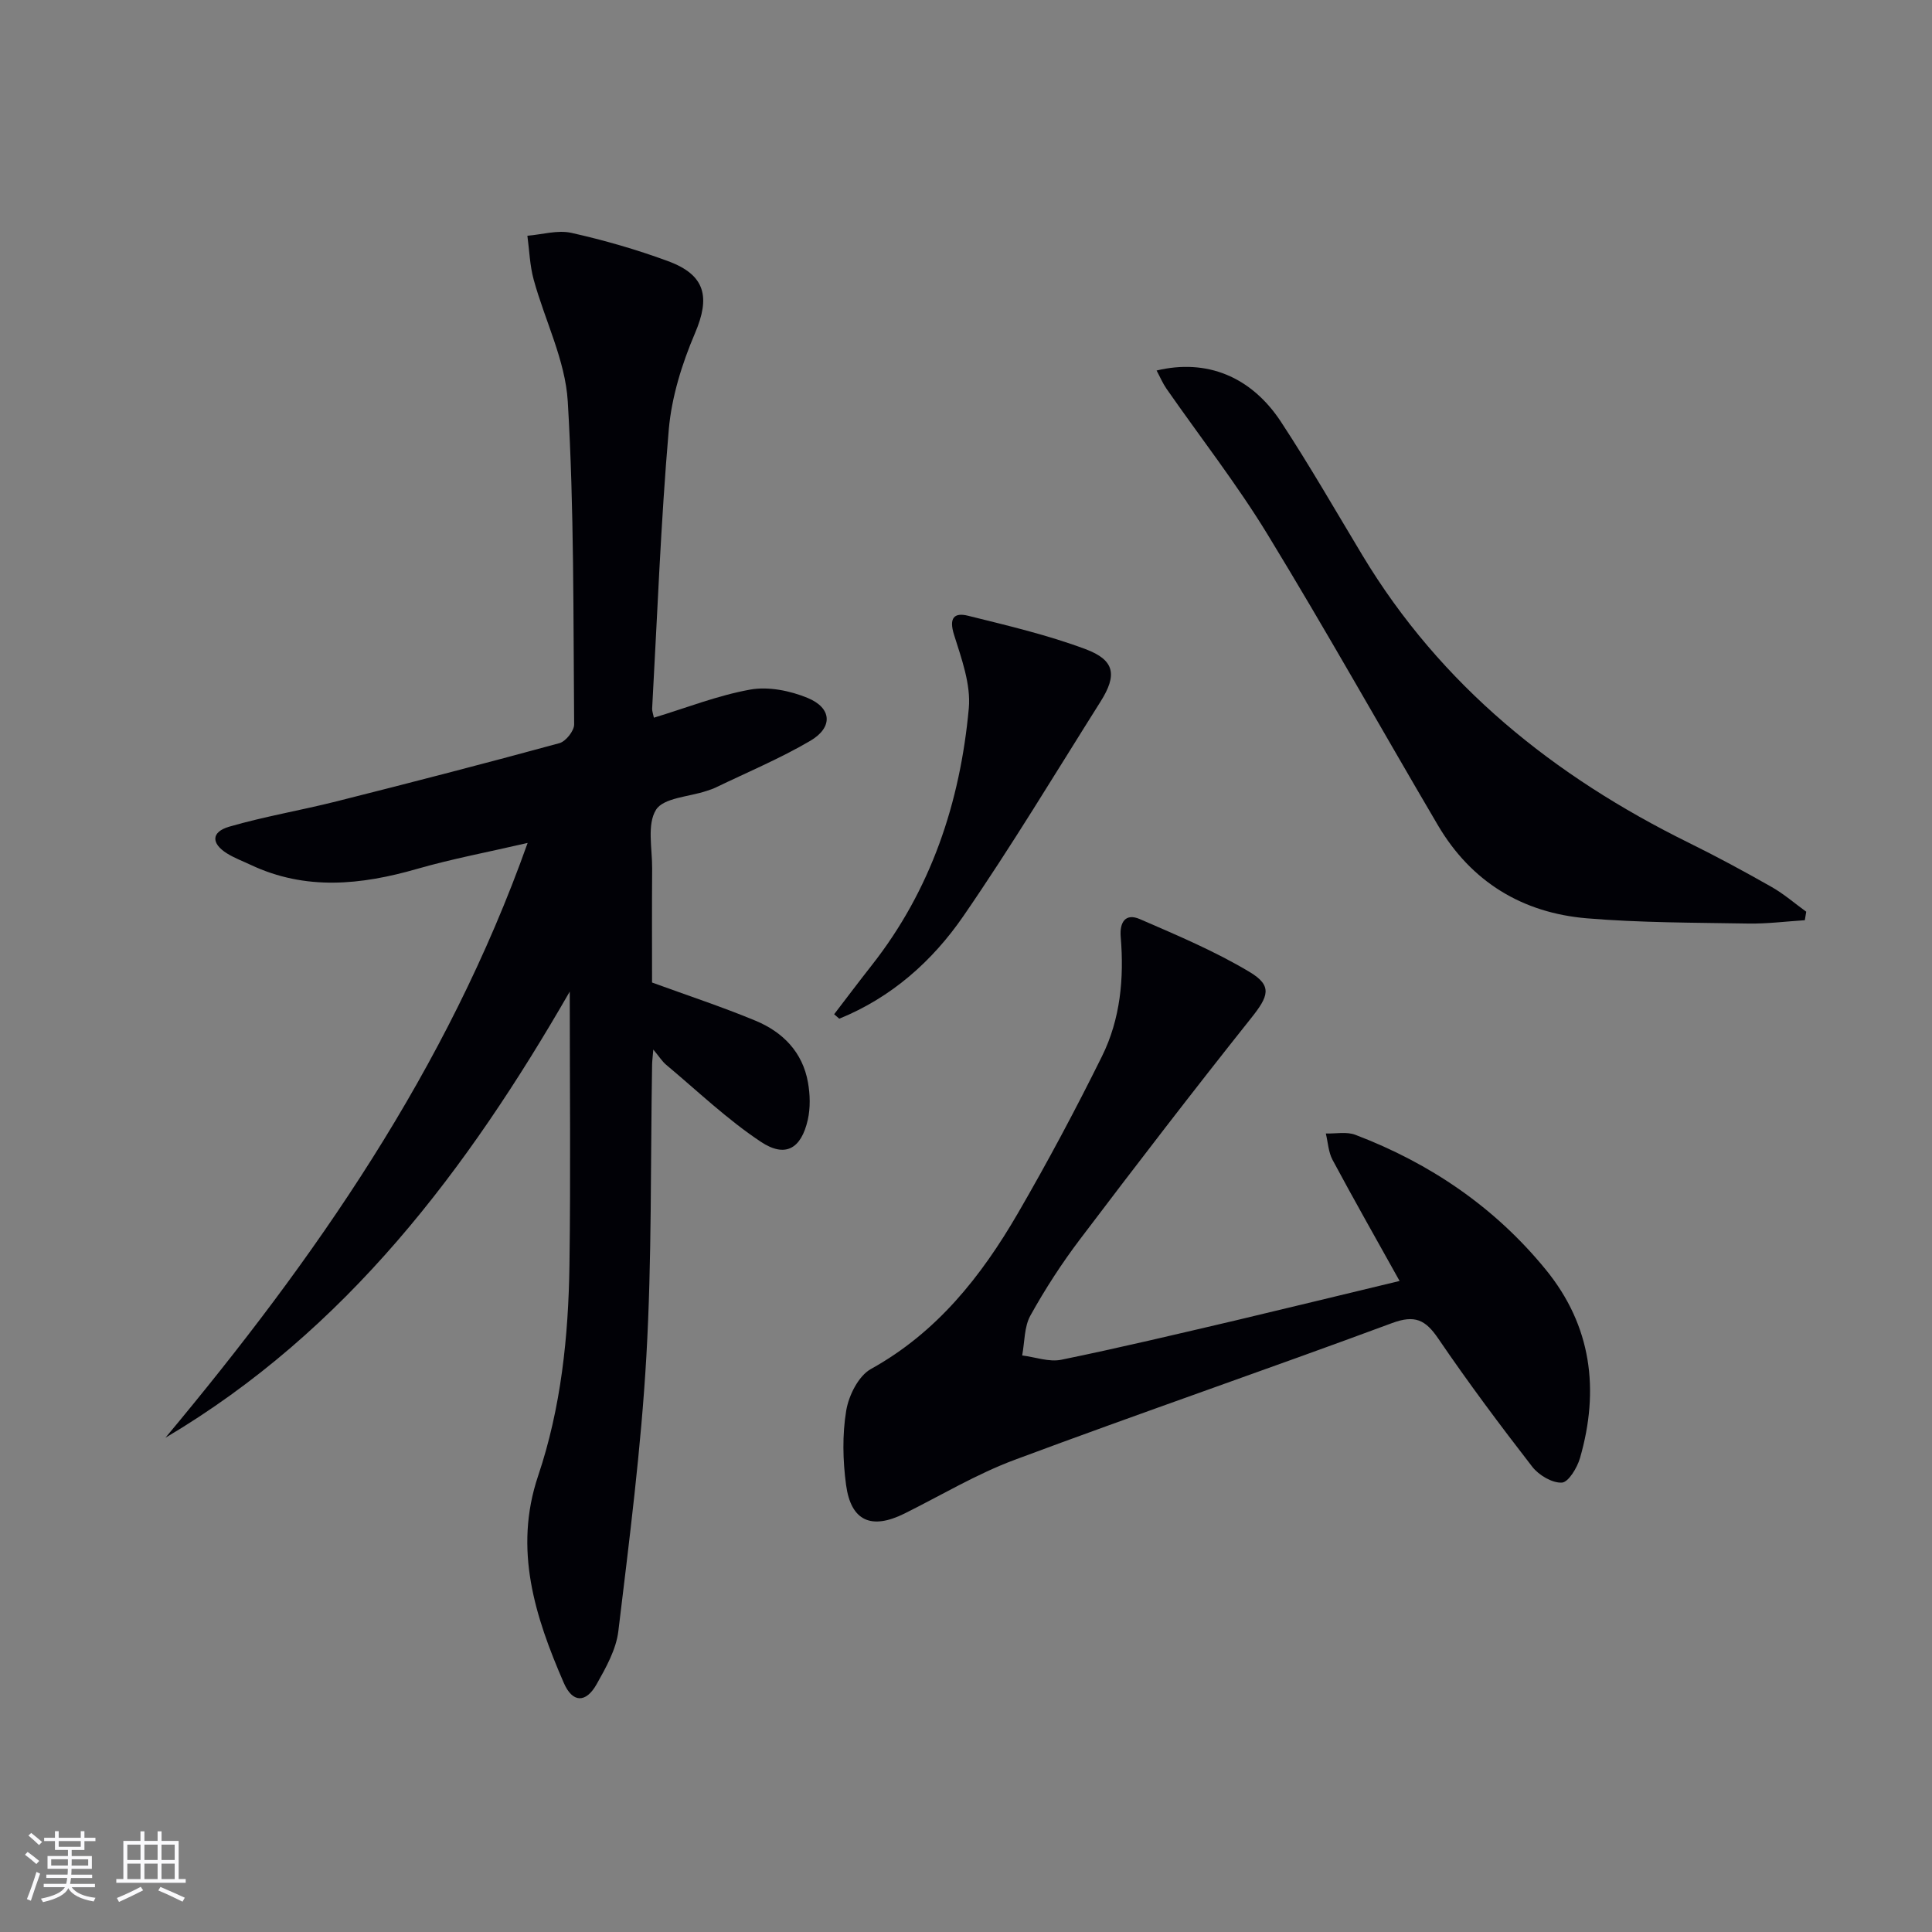 <svg enable-background="new 0 0 400 400" viewBox="0 0 400 400" xmlns="http://www.w3.org/2000/svg"><rect x="0" y="0" width="400" height="400" fill="#808080" stroke="none"/><g fill="#010106"><path d="m117.96 205.3c-21.11 36.68-46.18 70.14-83.71 92.37 30.92-37.04 58.29-76.17 74.99-123.15-8.2 1.9-15.64 3.29-22.87 5.37-11.64 3.35-23.1 4.53-34.47-.83-1.65-.78-3.39-1.42-4.92-2.38-3.28-2.06-3.27-4.43.46-5.52 7.3-2.12 14.83-3.38 22.21-5.24 15.43-3.89 30.83-7.87 46.18-12.06 1.31-.36 3.05-2.55 3.04-3.87-.19-22.3.01-44.64-1.32-66.88-.51-8.52-4.75-16.78-7.06-25.23-.8-2.92-.89-6.04-1.3-9.07 3.05-.25 6.26-1.23 9.1-.6 6.79 1.52 13.53 3.46 20.05 5.87 7.78 2.87 8.72 7.48 5.55 14.91-2.69 6.3-4.84 13.19-5.43 19.98-1.65 19.2-2.37 38.48-3.44 57.73-.03.48.17.96.36 1.89 6.7-2.03 13.21-4.61 19.96-5.82 3.76-.67 8.23.23 11.85 1.72 5.06 2.08 5.32 6.1.57 8.89-6.28 3.68-13.06 6.51-19.63 9.69-.59.29-1.24.47-1.87.69-3.62 1.22-8.88 1.4-10.44 3.9-1.9 3.04-.77 8.03-.8 12.17-.06 7.97-.02 15.95-.02 23.59 7.45 2.72 14.55 5.05 21.43 7.91 5.64 2.34 9.74 6.5 10.85 12.77.45 2.52.52 5.29-.04 7.76-1.36 5.97-4.63 7.91-9.71 4.54-6.99-4.64-13.14-10.54-19.61-15.95-.82-.69-1.41-1.65-2.66-3.15-.13 1.62-.24 2.37-.25 3.13-.34 20.14-.04 40.32-1.19 60.41-1.09 19.02-3.52 37.97-5.8 56.89-.46 3.79-2.56 7.53-4.49 10.96-2.23 3.96-5 3.9-6.81-.28-5.95-13.71-10.43-27.63-5.31-42.84 4.76-14.14 6.28-28.87 6.49-43.68.26-18.8.06-37.6.06-56.59z"/><path d="m289.77 265.21c-4.92-8.83-9.5-16.9-13.88-25.07-.86-1.61-.95-3.63-1.39-5.46 2.05.06 4.3-.42 6.11.27 15.52 5.91 28.9 15.01 39.44 27.93 9.48 11.62 11.14 24.89 7.07 39-.58 2-2.39 5.01-3.76 5.08-2.01.1-4.76-1.54-6.11-3.27-6.72-8.67-13.3-17.48-19.47-26.55-2.66-3.91-4.85-4.96-9.57-3.21-25.97 9.63-52.18 18.63-78.13 28.31-7.89 2.94-15.23 7.35-22.81 11.12-6.84 3.4-11.08 1.6-12.1-5.92-.68-5.06-.8-10.38.03-15.39.52-3.13 2.54-7.18 5.11-8.61 13.67-7.57 22.85-19.19 30.44-32.26 6.16-10.62 11.95-21.47 17.4-32.48 3.82-7.71 4.6-16.17 3.88-24.73-.25-3 .96-4.98 3.96-3.68 7.72 3.35 15.54 6.64 22.73 10.95 4.8 2.87 3.9 5.05.32 9.54-12 15.07-23.74 30.35-35.37 45.71-3.81 5.02-7.27 10.36-10.33 15.87-1.31 2.35-1.18 5.49-1.71 8.27 2.71.34 5.57 1.41 8.11.89 12.02-2.46 23.96-5.31 35.9-8.1 11.09-2.63 22.17-5.34 34.13-8.21z"/><path d="m373.67 190.52c-3.92.25-7.84.76-11.75.69-11.12-.19-22.28-.16-33.35-1.08-13.37-1.12-23.96-7.54-30.87-19.28-11.78-20.03-23.14-40.32-35.24-60.16-6.37-10.45-13.96-20.16-20.96-30.22-.77-1.11-1.31-2.4-2.04-3.76 10.35-2.48 19.58 1.22 25.77 10.65 5.92 9.02 11.3 18.4 16.87 27.65 16.24 26.96 39.67 45.73 67.55 59.48 5.81 2.86 11.52 5.95 17.15 9.15 2.54 1.44 4.78 3.4 7.16 5.12-.09.59-.19 1.17-.29 1.76z"/><path d="m172.7 209.99c2.59-3.38 5.14-6.78 7.77-10.12 12.3-15.63 18.32-33.74 20.11-53.22.45-4.96-1.51-10.3-3.06-15.24-1.08-3.44-.01-4.66 2.93-3.92 8.17 2.03 16.44 3.97 24.3 6.91 6.07 2.27 6.58 5.35 3.11 10.85-9.38 14.87-18.45 29.96-28.41 44.43-6.43 9.34-14.92 16.86-25.69 21.23-.35-.31-.7-.62-1.06-.92z"/></g><path d="m5.17 384 .55-.58c.85.61 1.65 1.24 2.4 1.87l-.59.64c-.83-.73-1.62-1.38-2.36-1.93m1.22 9.53-.82-.34c.71-1.76 1.37-3.64 1.98-5.63.24.13.5.25.76.36-.6 1.67-1.24 3.54-1.92 5.61m-.5-13.5.57-.54c.56.44 1.31 1.06 2.26 1.87l-.64.64c-.68-.66-1.41-1.32-2.19-1.97m3.25.46h2.24v-1.36h.77v1.36h4.57v-1.36h.76v1.36h2.28v.69h-2.28v1.84h-2.64v1.26h4.18v2.64h-4.21c0 .45-.02.86-.05 1.21h4.32v.69h-4.38c-.04.34-.1.75-.19 1.22h5.15v.69h-4.82c.87 1.19 2.51 1.92 4.93 2.19-.17.32-.3.57-.37.76-2.77-.49-4.52-1.41-5.26-2.76-.56 1.26-2.3 2.23-5.24 2.9-.12-.24-.26-.48-.43-.72 2.73-.55 4.38-1.34 4.96-2.38h-4.38v-.69h4.65c.1-.38.17-.79.21-1.22h-4.32v-.69h4.4c.03-.34.05-.75.05-1.21h-4.2v-2.64h4.23v-1.26h-2.69v-1.84h-2.24zm1.46 4.46v1.29h3.45c.01-.4.02-.57.01-.53v-.32-.45h-3.46zm1.55-2.59h4.57v-1.19h-4.57zm6.11 2.59h-3.42v.77c-.01.19-.01.37-.02.53h3.44z" fill="#fafafc"/><path d="m32.63 379.16h.82v1.98h3.54v7.89h1.46v.78h-14.37v-.78h1.46v-7.89h3.54v-1.98h.82v1.98h2.73zm-3.49 11.48.5.73c-1.61.82-3.28 1.63-5 2.41-.13-.27-.28-.55-.44-.82 1.75-.72 3.4-1.49 4.94-2.32m-2.78-5.55h2.73v-3.18h-2.73zm0 3.95h2.73v-3.2h-2.73zm3.54-3.95h2.73v-3.18h-2.73zm0 3.95h2.73v-3.2h-2.73zm7.89 4.68c-1.84-.92-3.51-1.7-5.02-2.32l.45-.73c1.89.8 3.57 1.55 5.04 2.23zm-1.62-11.81h-2.73v3.18h2.73zm-2.73 7.13h2.73v-3.2h-2.73z" fill="#fafafc"/></svg>